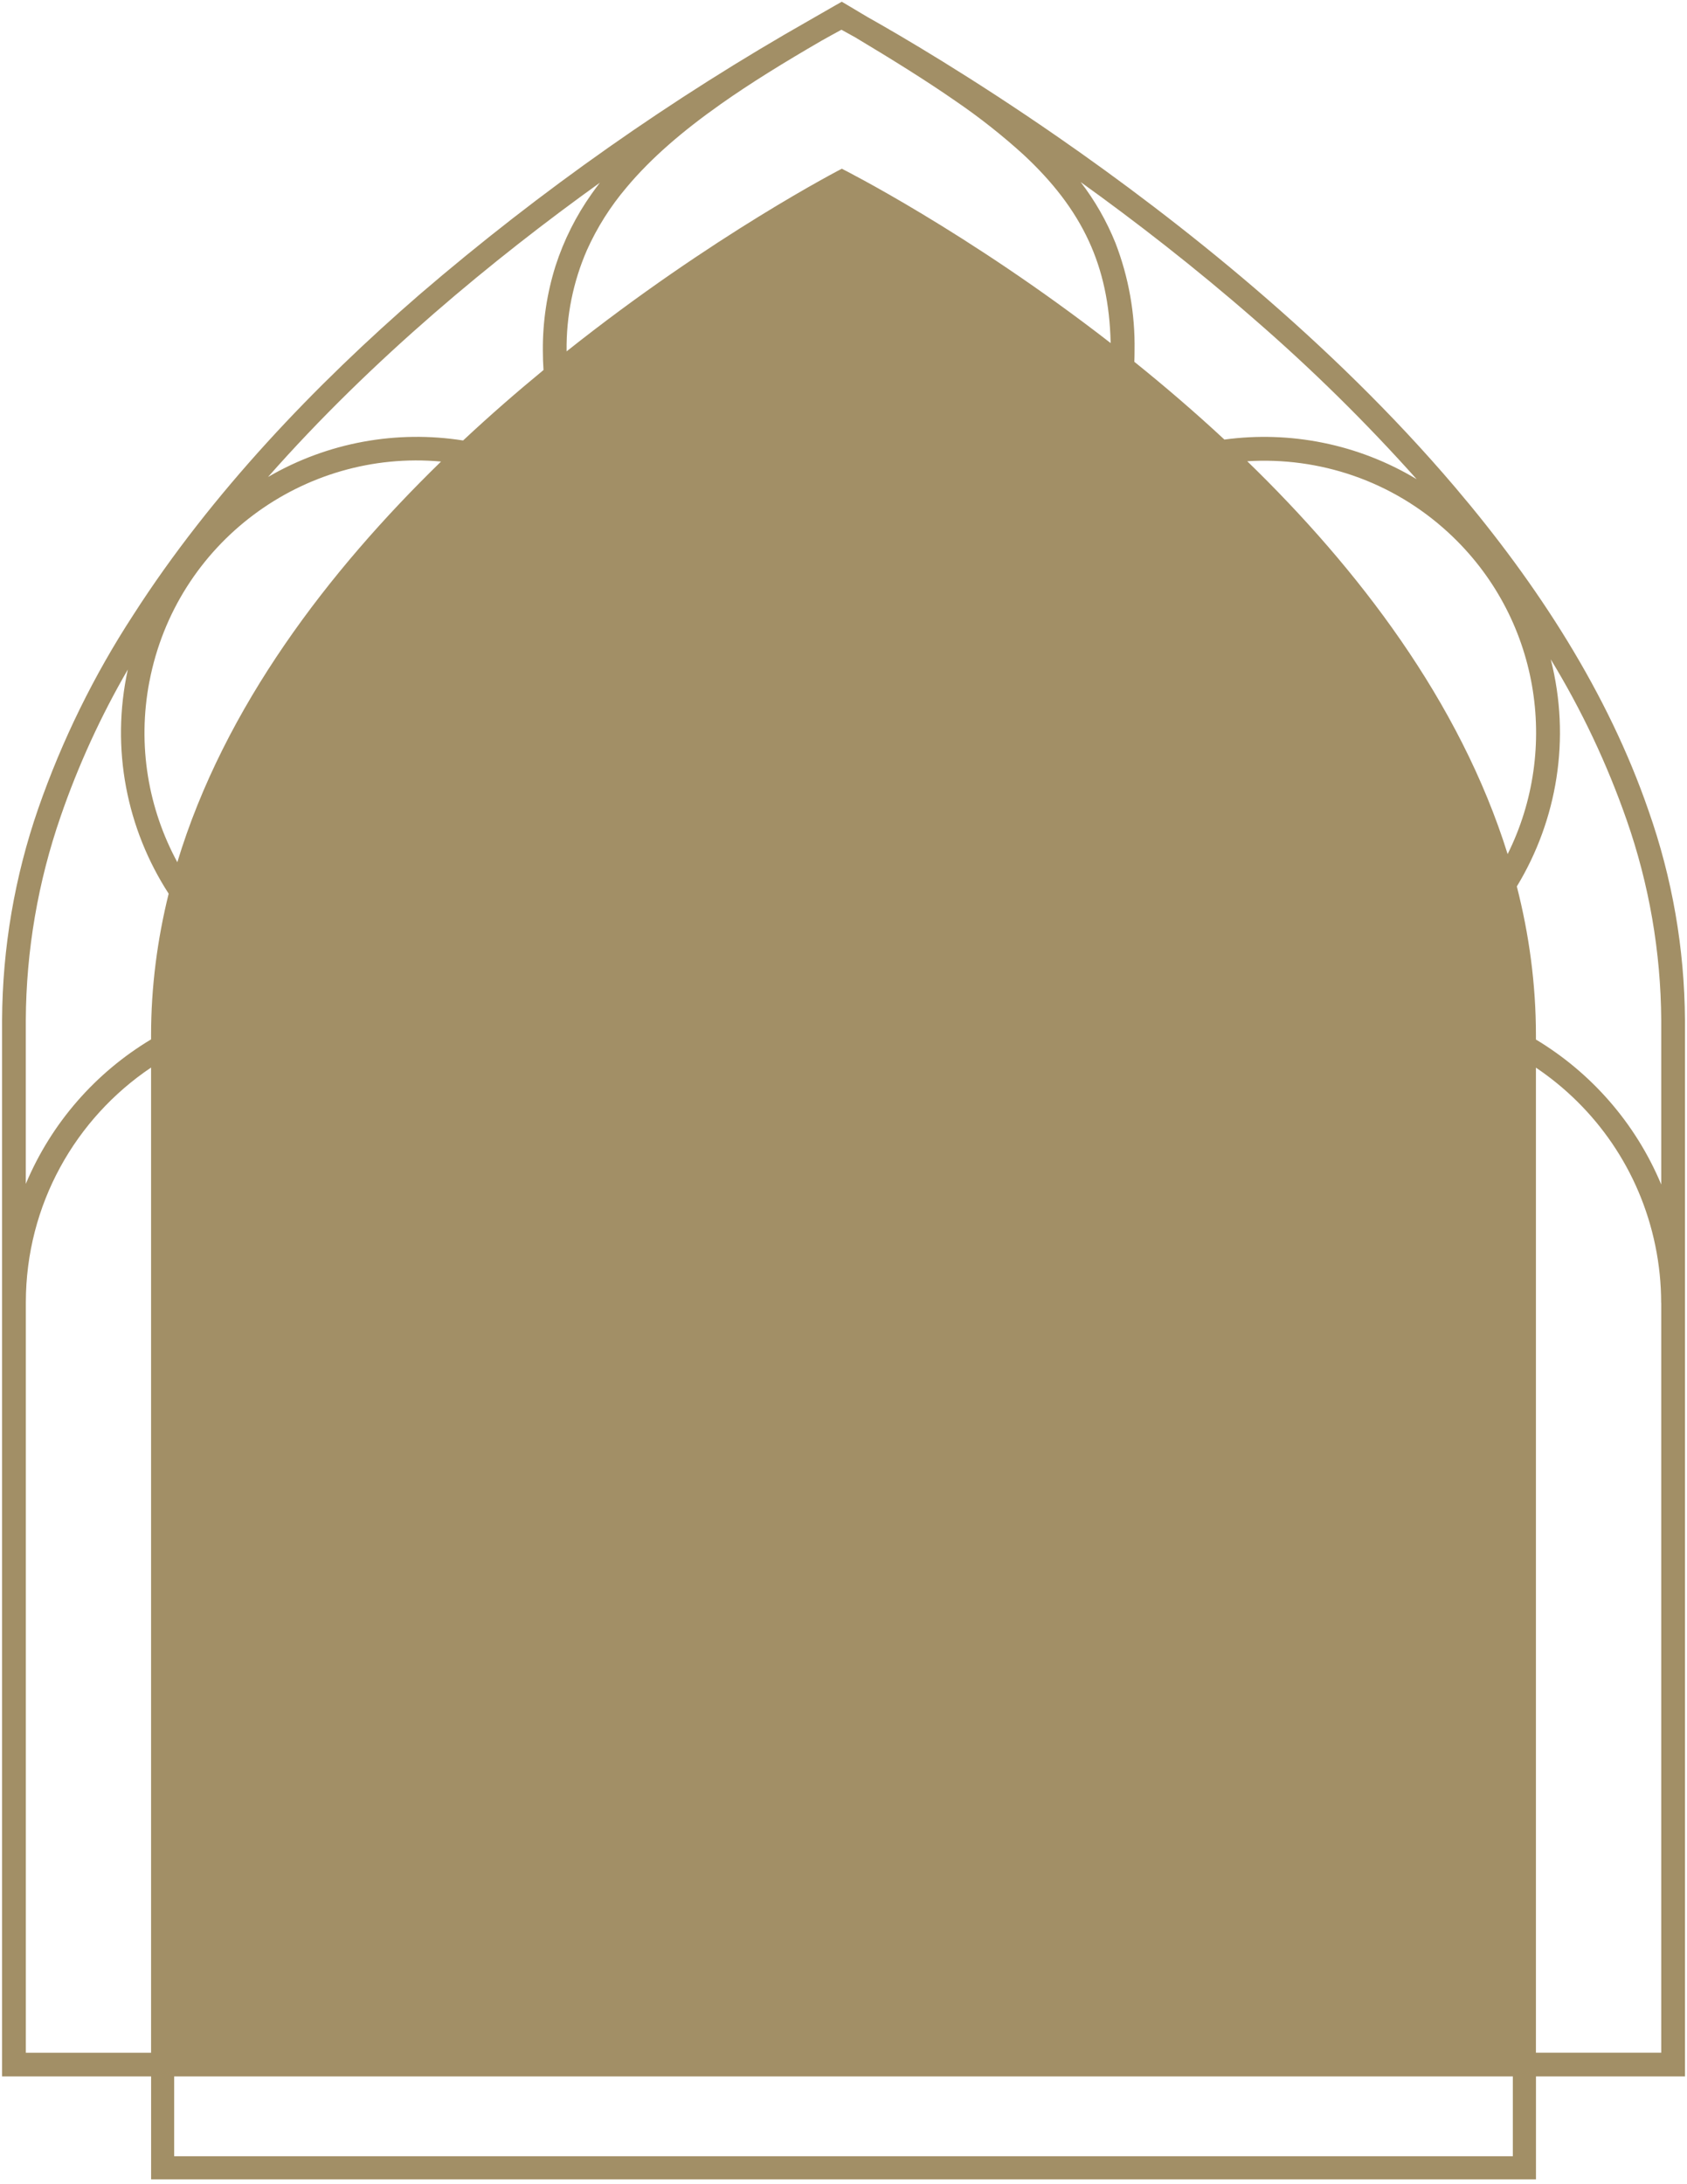 <?xml version="1.0" encoding="UTF-8"?>
<svg id="Layer_1" data-name="Layer 1" xmlns="http://www.w3.org/2000/svg" viewBox="0 0 438.09 566.99">
  <path d="M428.11,210.51h0c-10.51-30.53-28.81-58.8-50.3-84.07-32.23-37.9-71.66-69.09-103.04-90.84-22.55-15.62-40.94-26.38-49.55-31.21-1.67-1-3.36-2.01-5.08-3.03l-1.54-.91-1.56.88c-2.21,1.26-4.38,2.5-6.53,3.75-36.05,20.44-70.03,44.32-101.47,71.32-27.01,23.41-54.07,51.52-74.44,83.28-10.23,15.69-18.51,32.57-24.67,50.26C3.81,227.6.63,246.16.54,264.86v274.27h38.7v26.73h359.63v-26.73h38.69v-274.27c-.11-18.52-3.3-36.89-9.45-54.35ZM391.51,221.76c-12.4-39.7-38.96-74.21-67.62-102,18.58-1.15,37.57,4.98,52.32,18.61,23.61,21.82,28.95,56,15.3,83.39ZM325.74,82.91c14.92,12.93,28.99,26.79,42.15,41.51-15.28-9.19-32.91-12.59-49.93-10.29-7.78-7.23-15.66-13.97-23.39-20.19.04-.97.06-1.95.06-2.92.16-9.56-1.53-19.06-4.98-27.98h0c-2.28-5.64-5.31-10.94-9.01-15.76,14.23,10.22,29.69,22.18,45.1,35.63ZM187.04,27.12c7.89-5.57,16.74-11.01,26.32-16.56.94-.53,1.8-1,2.55-1.42,1.08-.6,1.95-1.07,2.6-1.42.85.46,2.06,1.13,3.6,1.99,9.71,5.82,18.41,11.23,26.04,16.53,6.19,4.22,12.08,8.87,17.63,13.91,7.55,7.02,13.18,14.24,16.96,22.41,3.55,7.69,5.46,16.29,5.68,26.52-37.36-29.01-69.81-45.27-69.81-45.27h0s-33.46,17.19-71.47,47.42c0-.07,0-.14,0-.21-.1-8.96,1.69-17.84,5.27-26.06,2.64-5.89,6.11-11.37,10.29-16.29,6.4-7.66,14.64-14.7,24.35-21.55ZM155.78,47.44c-.73.95-1.45,1.91-2.13,2.88-4.06,5.73-7.22,12.03-9.38,18.71-2.24,7.11-3.35,14.52-3.3,21.98,0,1.7.06,3.39.17,5.07-6.92,5.69-13.93,11.79-20.88,18.29-17.18-2.71-35.1.42-50.66,9.48,27.13-30.78,58.87-56.8,86.18-76.41ZM38.81,176.92c6.91-35.99,39.98-60.33,75.72-57.08-29.17,28.39-56.26,63.68-68.48,104.03-7.5-13.85-10.45-30.27-7.25-46.95ZM39.23,532.98H6.71s0-194.84,0-194.84h0c.02-25.4,12.92-47.77,32.52-60.96v255.8ZM39.23,268.85v1.02c-14.31,8.58-25.84,21.58-32.53,37.52v-42.52c.09-18.03,3.16-35.92,9.07-52.95h0c4.56-13.22,10.4-25.97,17.42-38.07-4.49,20.58-.26,41.41,10.61,58.19-2.94,11.87-4.57,24.16-4.57,36.81ZM392.86,559.86H45.23v-20.73h347.63v20.73ZM392.86,532.97H45.23s0-259.43,0-259.43c0-1.62.02-6.11.04-6.95.15-9.56,1.28-18.92,3.24-28.05.8-3.97,1.56-6.7,1.85-7.74,11.49-42.82,40.77-80.24,71.92-109.82,1.07-.99,4.29-4.05,5.41-5.06,4.76-4.36,9.54-8.53,14.28-12.5.83-.72,4.48-3.76,5.59-4.61,32.39-26.3,62.13-43.31,71.07-48.2h0c8.81,4.72,37.75,20.91,69.58,46.18.77.55,4.96,4.01,5.7,4.6,5.45,4.47,10.95,9.19,16.43,14.16.71.68,4.5,4.16,5.55,5.15,30.8,29.08,59.69,65.89,71.43,108.33.26.98,1.62,6.5,1.9,7.76l.16.54c2.08,9.5,3.27,19.28,3.43,29.29.02.73.04,5.22.04,6.96v259.4ZM431.39,532.97h-32.53s0-255.76,0-255.76c15.43,10.39,26.97,26.59,31.01,46.26,1,4.87,1.51,9.84,1.51,14.82h.02v194.69ZM431.39,307.53c-6.69-15.98-18.22-29.01-32.53-37.62v-1.06c0-13.35-1.78-26.26-4.96-38.69,10.45-17.21,14.06-38.35,8.81-58.96,8.03,13.17,14.63,27.15,19.71,41.71h0c5.84,16.7,8.87,34.26,8.98,51.95v42.66Z" style="fill: #a28f66; stroke-width: 0px;"/>
  <path d="M393.53,265.69c0-127.06-175.95-217.88-175.95-217.88,0,0-176.19,95.34-176.19,224.65v260.89h352.13v-267.67Z" style="fill: #a28f66; stroke-width: 0px;"/>
</svg>